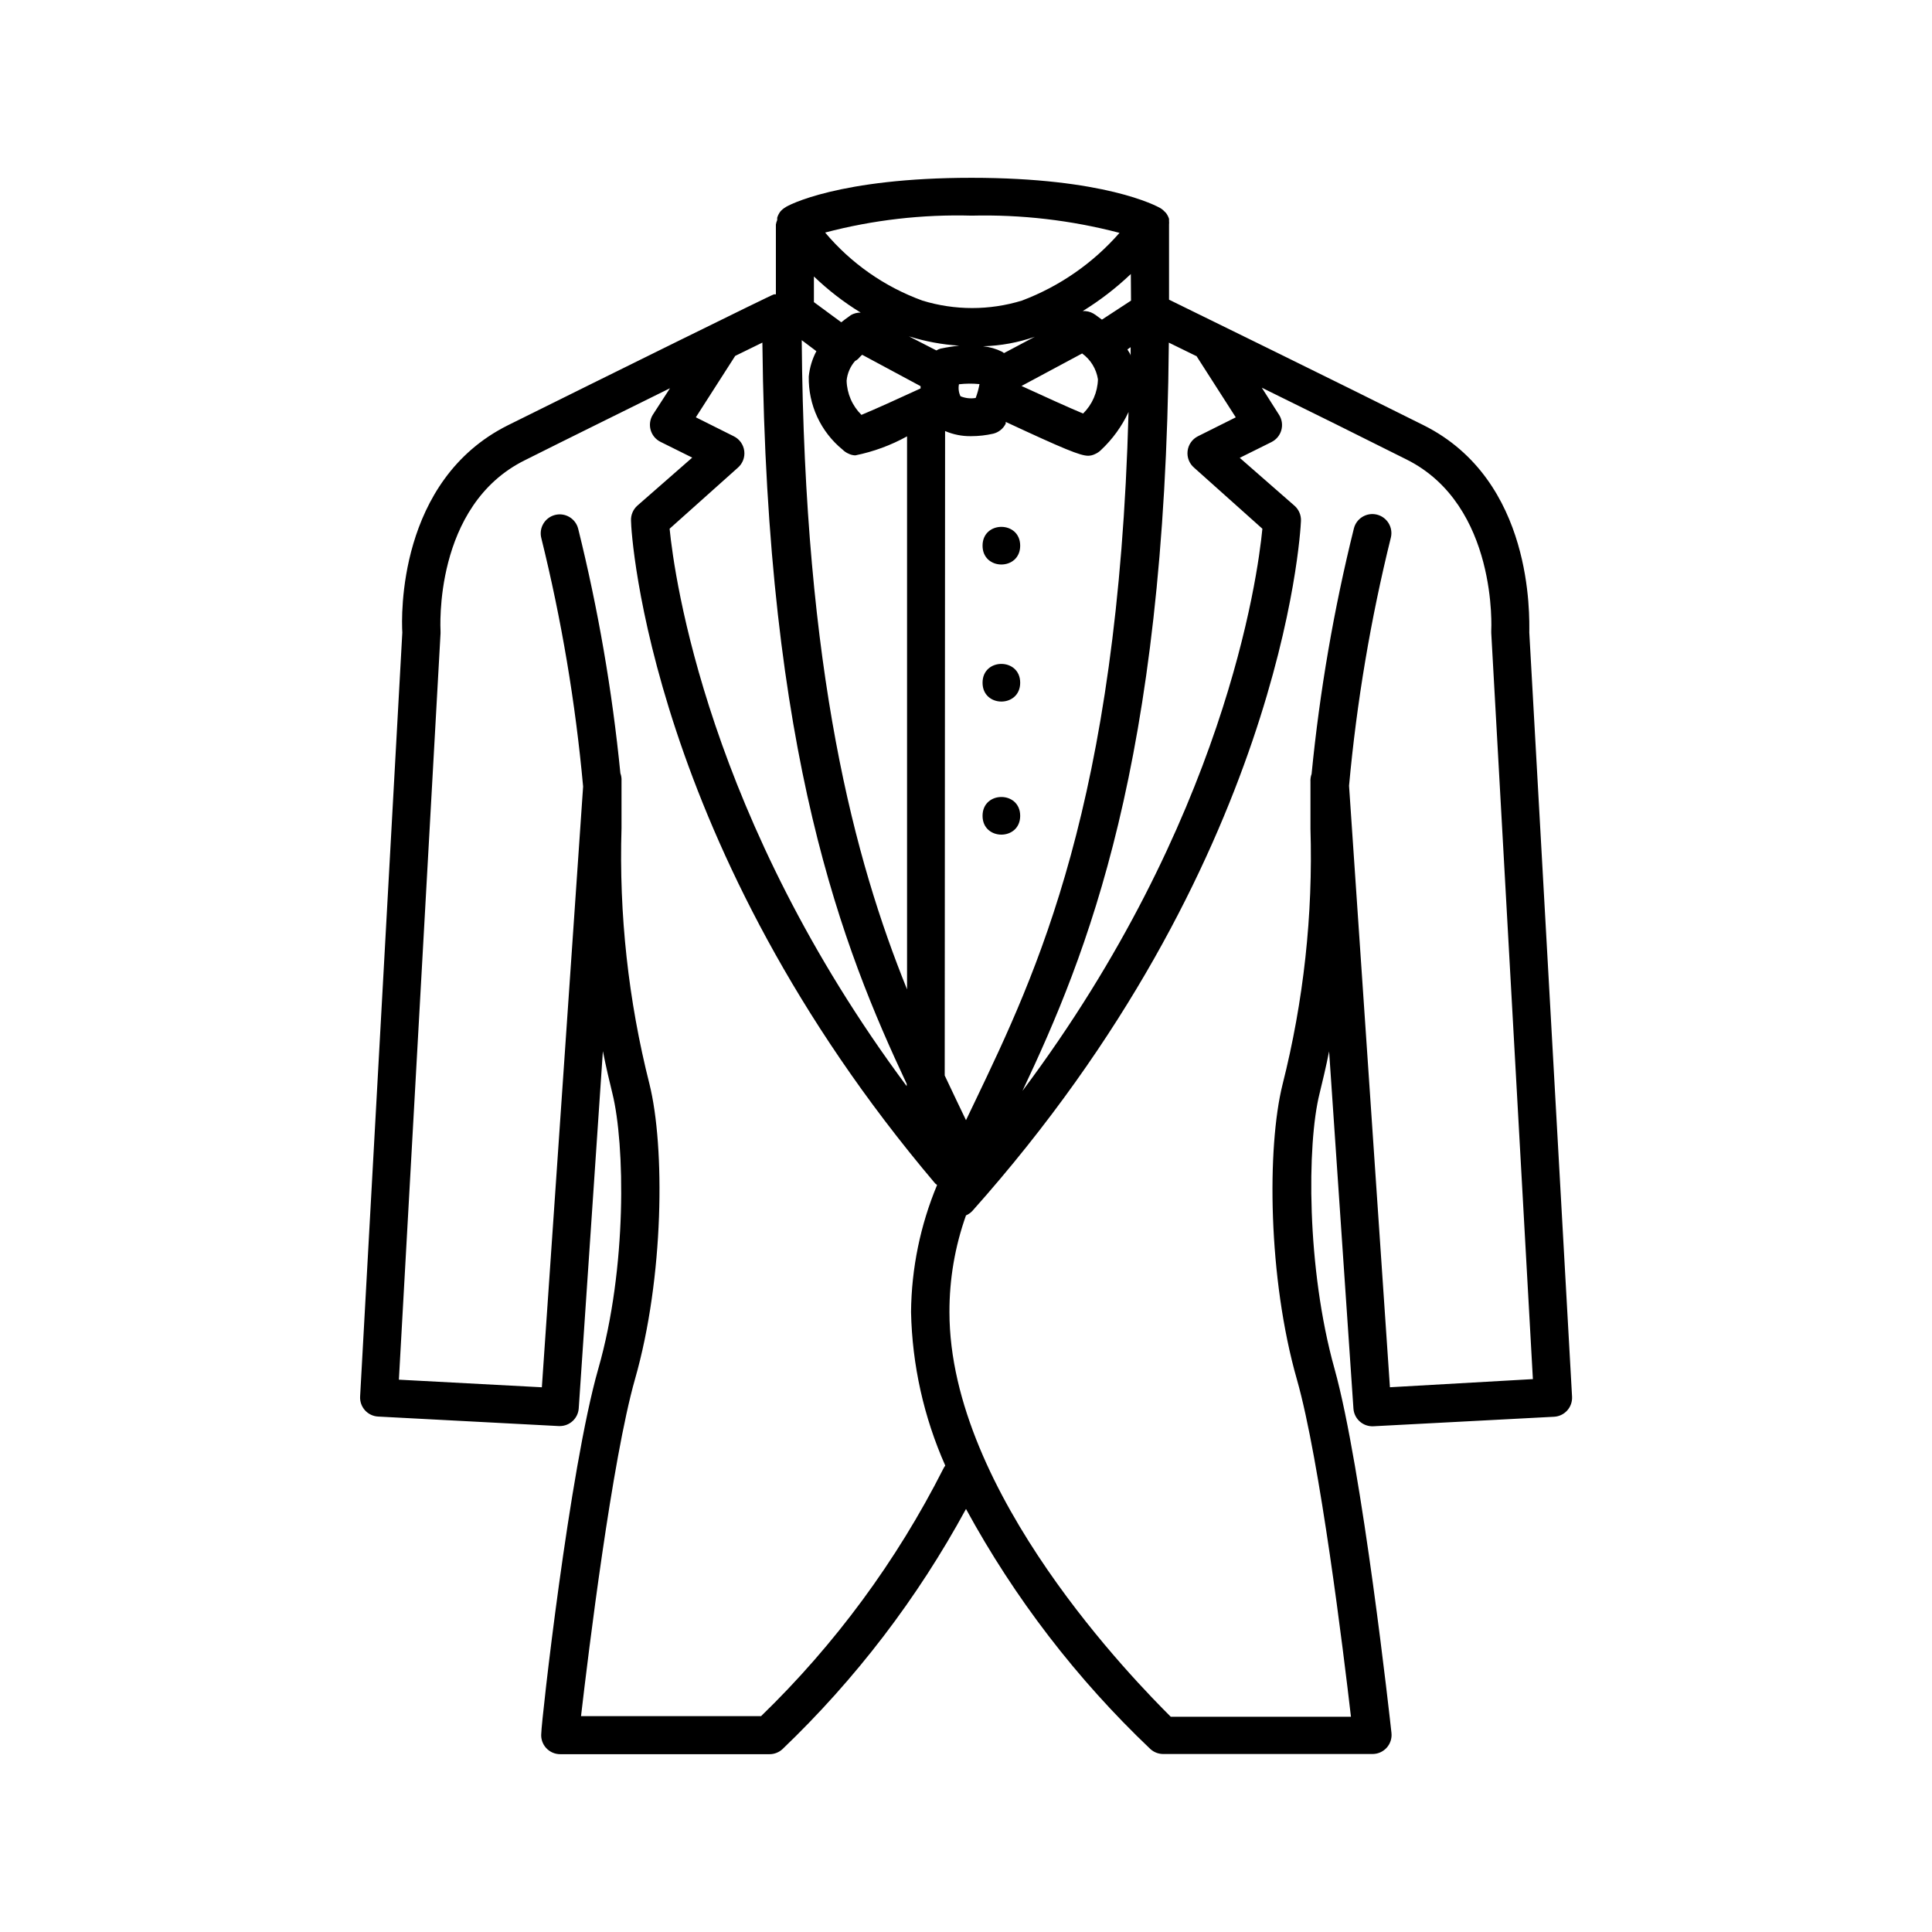 <?xml version="1.0" encoding="UTF-8"?>
<!-- The Best Svg Icon site in the world: iconSvg.co, Visit us! https://iconsvg.co -->
<svg fill="#000000" width="800px" height="800px" version="1.1" viewBox="144 144 512 512" xmlns="http://www.w3.org/2000/svg">
 <g>
  <path d="m549.28 311.63c0-4.18 1.211-40.305-27.961-54.914-23.375-11.688-57.637-28.465-67.512-33.301v-19.902c0.031-0.316 0.031-0.637 0-0.957 0.012-0.184 0.012-0.367 0-0.555-0.176-0.562-0.449-1.09-0.805-1.559l-0.305-0.305c-0.309-0.348-0.664-0.656-1.055-0.906-1.262-0.754-15.016-8.113-50.18-8.113-35.168 0-48.82 7.359-49.375 7.859-0.496 0.293-0.941 0.668-1.309 1.109-0.363 0.484-0.637 1.031-0.809 1.613-0.012 0.203-0.012 0.402 0 0.605-0.168 0.387-0.285 0.793-0.352 1.207v18.488h-0.504c-0.402 0-42.926 21.008-70.535 34.711-29.223 14.609-28.215 50.734-27.961 54.914l-11.184 202.49c-0.066 1.336 0.398 2.644 1.297 3.637 0.898 0.992 2.152 1.586 3.488 1.652l47.863 2.519h0.254c2.648 0.004 4.852-2.043 5.035-4.688l6.398-94.664c0.855 4.281 1.762 8.113 2.519 11.184 3.324 13.402 3.93 46.199-3.727 72.953-7.656 26.754-15.113 93.707-15.113 96.582v-0.004c-0.16 1.43 0.301 2.859 1.262 3.926 0.965 1.07 2.336 1.676 3.773 1.668h55.422c1.266 0.008 2.488-0.461 3.426-1.312 19.426-18.574 35.844-40.059 48.668-63.68 12.871 23.629 29.359 45.098 48.867 63.633 0.938 0.852 2.16 1.316 3.426 1.309h55.422c1.438 0.008 2.809-0.598 3.773-1.668 0.961-1.066 1.422-2.496 1.262-3.926-0.301-2.82-7.707-70.031-15.113-96.582-7.406-26.547-7.305-59.496-3.93-72.898 0.754-3.074 1.664-6.852 2.519-11.133l6.449 94.664c0.188 2.746 2.543 4.828 5.289 4.688l47.863-2.519c1.336-0.066 2.59-0.66 3.488-1.652 0.898-0.992 1.363-2.301 1.297-3.641zm-88.219-73.305 10.43 16.273-10.078 5.039h0.004c-1.492 0.77-2.504 2.234-2.695 3.902-0.195 1.668 0.457 3.32 1.738 4.41l18.086 16.172c-1.258 13-10.078 77.535-63.582 148.98 16.977-35.973 37.836-86.707 38.793-198.3l7.203 3.527zm-17.434 0c0-0.555-0.555-1.16-0.855-1.715l0.855-0.605c0.004 0.91 0.004 1.719 0.004 2.473zm-12.848-0.656 0.004 0.004c2.254 1.633 3.758 4.102 4.184 6.852-0.094 3.414-1.5 6.664-3.934 9.066-3.527-1.461-10.078-4.434-16.324-7.305zm12.953-14.004-7.707 5.039-1.715-1.258-0.555-0.352v-0.004c-0.855-0.488-1.836-0.715-2.82-0.652 4.578-2.824 8.852-6.113 12.746-9.824zm-33.656 13.906-0.504-0.352c-1.578-0.785-3.285-1.277-5.039-1.461 4.672-0.125 9.297-0.973 13.707-2.519zm-6.5 8.211c-0.219 1.254-0.559 2.488-1.008 3.68-1.359 0.23-2.754 0.074-4.027-0.453-0.477-0.988-0.617-2.102-0.406-3.176 1.773-0.203 3.566-0.219 5.344-0.051zm-10.078-9.473 0.004 0.004c-0.48 0.117-0.938 0.301-1.359 0.551l-7.258-3.727c4.32 1.352 8.785 2.18 13.301 2.469-1.605 0.164-3.203 0.418-4.785 0.754zm-22.723 3.273 0.004 0.004c0.234-0.148 0.453-0.316 0.656-0.504 0.352-0.352 0.605-0.707 1.059-1.059l15.469 8.312v0.605c-5.996 2.769-12.242 5.594-15.668 7.004h-0.004c-2.43-2.402-3.84-5.652-3.93-9.07 0.188-1.965 1-3.82 2.316-5.289zm-1.258-12.09-0.555 0.402c-0.754 0.504-1.359 1.008-2.016 1.512l-7.25-5.34v-6.801c3.773 3.625 7.93 6.836 12.391 9.574-0.938-0.02-1.863 0.227-2.668 0.703zm-9.168 9.574c-1.098 2.082-1.785 4.359-2.016 6.699-0.152 7.504 3.156 14.656 8.969 19.398 0.449 0.449 0.98 0.805 1.562 1.059 0.562 0.285 1.184 0.441 1.812 0.453 4.797-0.973 9.422-2.672 13.703-5.039v146.56c-13.855-34.258-27.207-83.684-27.91-172.05zm34.109 21.16c2.18 0.938 4.531 1.402 6.902 1.359 1.965 0.004 3.926-0.219 5.844-0.652 1.449-0.355 2.668-1.332 3.324-2.672v-0.453c15.469 7.203 19.75 8.969 21.867 8.969 0.629-0.012 1.25-0.168 1.812-0.453 0.582-0.254 1.113-0.613 1.562-1.059 3.055-2.863 5.535-6.281 7.305-10.078-2.769 103.63-24.535 148.93-40.656 182.63l-2.418 5.039-2.418-5.039-3.223-6.801zm46.25-52.547c-7.016 8.039-15.914 14.219-25.898 17.984-8.586 2.629-17.762 2.629-26.348 0-10.031-3.648-18.926-9.867-25.793-18.035 12.668-3.336 25.746-4.844 38.844-4.484 13.16-0.316 26.305 1.207 39.043 4.535zm-56.426 225.55v0.605c-52.75-70.887-61.566-134.97-62.828-147.72l18.09-16.172c1.27-1.102 1.906-2.769 1.691-4.438-0.211-1.672-1.246-3.125-2.75-3.875l-10.078-5.039 10.43-16.273 7.203-3.527c1.16 109.78 21.414 160.57 38.242 196.44zm9.672 102.07c-12.344 24.359-28.652 46.496-48.266 65.496h-47.711c1.965-16.93 8.211-67.914 14.309-89.324 7.707-26.953 7.961-61.566 3.828-78.191-5.602-22.152-8.094-44.973-7.406-67.812v-11.184-1.312c0.047-0.699-0.059-1.406-0.301-2.062-2.16-21.84-5.898-43.492-11.184-64.793-0.684-2.699-3.422-4.332-6.121-3.652-2.699 0.684-4.336 3.422-3.652 6.121 5.356 21.637 9.059 43.652 11.082 65.848l-10.934 159.21-37.887-2.016 11.035-197.75c0.012-0.203 0.012-0.402 0-0.605 0-0.352-2.016-33.301 22.418-45.344 11.539-5.793 25.797-12.797 38.391-19.043l-4.535 7.004c-0.762 1.203-0.977 2.676-0.594 4.051 0.387 1.371 1.332 2.519 2.609 3.152l8.414 4.18-14.508 12.695v0.004c-1.156 1.012-1.789 2.496-1.715 4.031 0 3.477 5.039 86.402 80.609 175.63v-0.004c0.16 0.148 0.328 0.281 0.504 0.406-4.449 10.668-6.793 22.094-6.902 33.652 0.293 14.035 3.375 27.875 9.07 40.707-0.219 0.281-0.402 0.586-0.555 0.906zm118.39-21.664-10.832-159.4c2.027-22.184 5.731-44.176 11.086-65.797 0.637-2.715-1.043-5.434-3.754-6.074-2.715-0.637-5.434 1.043-6.07 3.754-5.301 21.367-9.039 43.086-11.188 64.992-0.242 0.66-0.344 1.363-0.301 2.066v1.258 11.184 0.004c0.691 22.836-1.805 45.66-7.406 67.812-4.133 16.625-3.879 51.238 3.828 78.191 6.098 21.41 12.344 72.348 14.309 89.324h-47.762c-8.918-8.918-58.641-59.199-58.641-107.21-0.027-8.738 1.457-17.41 4.383-25.645 0.648-0.277 1.23-0.691 1.711-1.207 81.871-91.848 86.906-179.16 87.059-182.83 0.074-1.535-0.559-3.019-1.711-4.031l-14.512-12.695 8.414-4.18v-0.004c1.277-0.633 2.227-1.781 2.609-3.152 0.383-1.375 0.168-2.848-0.594-4.051l-4.586-7.203c12.645 6.195 26.852 13.25 38.391 19.043 24.285 12.141 22.418 45.344 22.418 45.344v-0.004c-0.012 0.203-0.012 0.406 0 0.605l11.035 197.75z"/>
  <path d="m414.36 288.61c0 6.652-9.973 6.652-9.973 0 0-6.648 9.973-6.648 9.973 0"/>
  <path d="m414.36 324.93c0 6.652-9.973 6.652-9.973 0 0-6.648 9.973-6.648 9.973 0"/>
  <path d="m414.36 360.2c0 6.648-9.973 6.648-9.973 0 0-6.652 9.973-6.652 9.973 0"/>
 </g>
</svg>